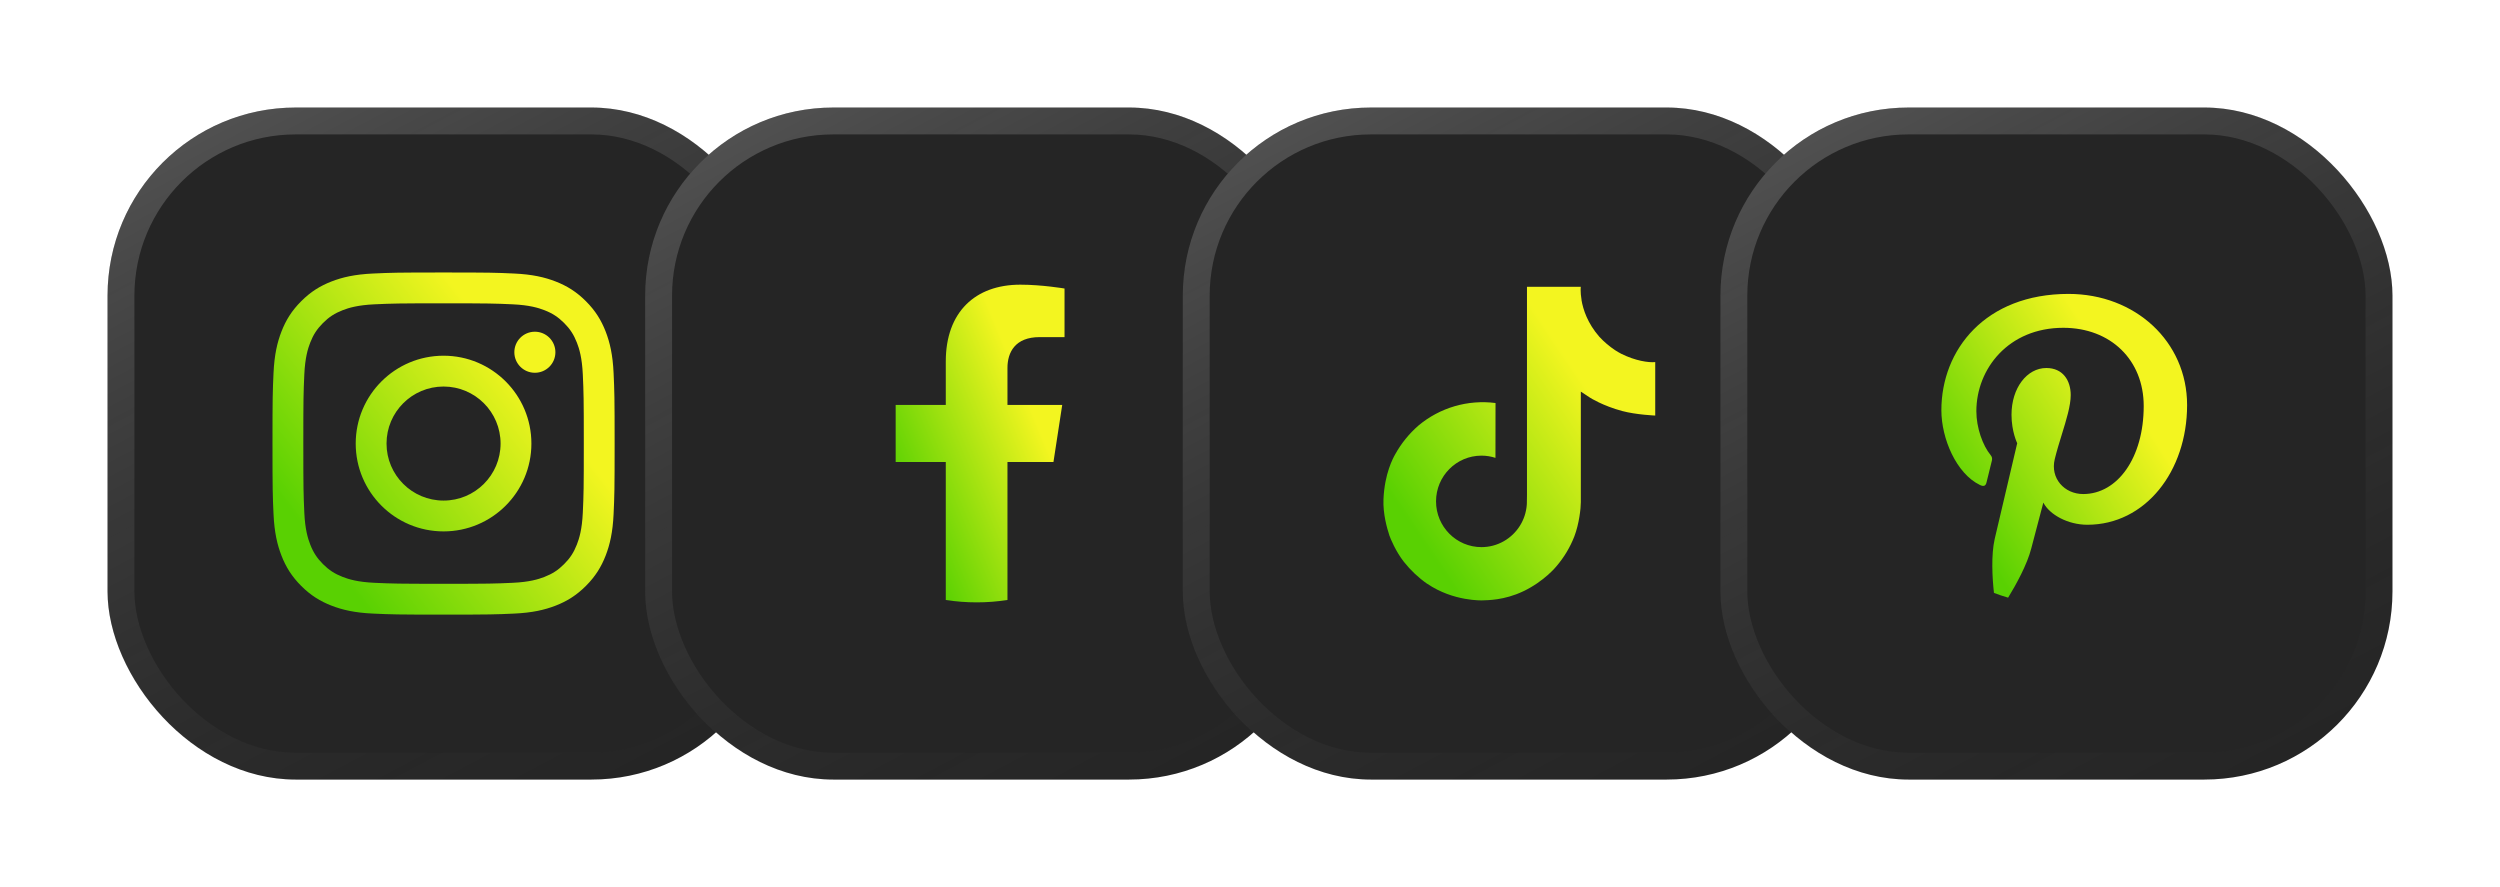 <?xml version="1.0" encoding="UTF-8"?> <svg xmlns="http://www.w3.org/2000/svg" width="186" height="66" viewBox="0 0 186 66" fill="none"><g filter="url(#filter0_d_1974_21590)"><rect x="4" y="8" width="50" height="50" rx="14" fill="#252525"></rect><rect x="5" y="9" width="48" height="48" rx="13" stroke="url(#paint0_linear_1974_21590)" stroke-width="2"></rect><path d="M29.001 22.567C32.399 22.567 32.801 22.58 34.144 22.641C35.385 22.698 36.058 22.905 36.507 23.079C37.101 23.31 37.525 23.586 37.97 24.031C38.416 24.477 38.691 24.901 38.922 25.494C39.097 25.943 39.304 26.617 39.361 27.858C39.422 29.2 39.435 29.602 39.435 33.001C39.435 36.399 39.422 36.802 39.361 38.144C39.304 39.385 39.097 40.058 38.922 40.507C38.691 41.101 38.416 41.525 37.97 41.97C37.525 42.416 37.101 42.691 36.507 42.922C36.058 43.097 35.385 43.304 34.144 43.361C32.802 43.422 32.399 43.435 29.001 43.435C25.602 43.435 25.2 43.422 23.858 43.361C22.617 43.304 21.943 43.097 21.494 42.922C20.901 42.691 20.476 42.416 20.031 41.97C19.586 41.525 19.31 41.101 19.079 40.507C18.905 40.058 18.697 39.385 18.641 38.144C18.58 36.802 18.567 36.399 18.567 33.001C18.567 29.602 18.58 29.2 18.641 27.858C18.697 26.617 18.905 25.943 19.079 25.494C19.31 24.901 19.586 24.477 20.031 24.031C20.476 23.586 20.901 23.31 21.494 23.079C21.943 22.905 22.617 22.698 23.858 22.641C25.2 22.58 25.602 22.567 29.001 22.567ZM29.001 20.273C25.544 20.273 25.111 20.288 23.753 20.35C22.399 20.412 21.473 20.627 20.664 20.942C19.827 21.267 19.117 21.702 18.41 22.41C17.702 23.117 17.267 23.827 16.942 24.664C16.627 25.474 16.412 26.399 16.35 27.753C16.288 29.111 16.273 29.544 16.273 33.001C16.273 36.457 16.288 36.891 16.35 38.248C16.412 39.603 16.627 40.528 16.942 41.338C17.267 42.175 17.702 42.884 18.41 43.592C19.117 44.299 19.827 44.735 20.664 45.06C21.473 45.374 22.399 45.59 23.753 45.651C25.111 45.713 25.544 45.728 29.001 45.728C32.457 45.728 32.891 45.713 34.248 45.651C35.603 45.59 36.528 45.374 37.338 45.06C38.175 44.735 38.884 44.299 39.592 43.592C40.299 42.884 40.734 42.175 41.06 41.338C41.374 40.528 41.59 39.603 41.651 38.248C41.713 36.891 41.728 36.457 41.728 33.001C41.728 29.544 41.713 29.111 41.651 27.753C41.59 26.399 41.374 25.474 41.06 24.664C40.734 23.827 40.299 23.117 39.592 22.41C38.884 21.702 38.175 21.267 37.338 20.942C36.528 20.627 35.603 20.412 34.248 20.35C32.891 20.288 32.457 20.273 29.001 20.273ZM29.001 26.465C25.391 26.465 22.465 29.391 22.465 33.001C22.465 36.61 25.391 39.536 29.001 39.536C32.61 39.536 35.536 36.61 35.536 33.001C35.536 29.391 32.61 26.465 29.001 26.465ZM29.001 37.243C26.658 37.243 24.758 35.344 24.758 33.001C24.758 30.658 26.658 28.758 29.001 28.758C31.344 28.758 33.243 30.658 33.243 33.001C33.243 35.344 31.344 37.243 29.001 37.243ZM37.322 26.207C37.322 27.05 36.638 27.734 35.794 27.734C34.951 27.734 34.267 27.05 34.267 26.207C34.267 25.363 34.951 24.68 35.794 24.68C36.638 24.68 37.322 25.363 37.322 26.207Z" fill="url(#paint1_linear_1974_21590)"></path></g><g filter="url(#filter1_d_1974_21590)"><rect x="44" y="8" width="50" height="50" rx="14" fill="#252525"></rect><rect x="45" y="9" width="48" height="48" rx="13" stroke="url(#paint2_linear_1974_21590)" stroke-width="2"></rect><path d="M74.377 34.375L75.029 30.129H70.955V27.374C70.955 26.213 71.524 25.081 73.349 25.081H75.201V21.466C75.201 21.466 73.52 21.18 71.913 21.18C68.558 21.18 66.366 23.213 66.366 26.894V30.129H62.637V34.375H66.366V44.638C67.125 44.757 67.892 44.816 68.661 44.816C69.441 44.816 70.208 44.755 70.955 44.638V34.375H74.377Z" fill="url(#paint3_linear_1974_21590)"></path></g><g filter="url(#filter2_d_1974_21590)"><rect x="84" y="8" width="50" height="50" rx="14" fill="#252525"></rect><rect x="85" y="9" width="48" height="48" rx="13" stroke="url(#paint4_linear_1974_21590)" stroke-width="2"></rect><path d="M116.631 26.326C116.473 26.245 116.32 26.155 116.171 26.059C115.739 25.773 115.343 25.437 114.991 25.056C114.112 24.05 113.783 23.029 113.662 22.314H113.667C113.566 21.72 113.608 21.336 113.614 21.336H109.607V36.831C109.607 37.039 109.607 37.245 109.598 37.448C109.598 37.474 109.595 37.497 109.594 37.524C109.594 37.535 109.594 37.547 109.592 37.559C109.592 37.562 109.592 37.564 109.592 37.567C109.549 38.123 109.371 38.66 109.073 39.131C108.774 39.602 108.364 39.993 107.88 40.268C107.374 40.556 106.803 40.706 106.222 40.706C104.354 40.706 102.841 39.183 102.841 37.303C102.841 35.423 104.354 33.9 106.222 33.9C106.575 33.9 106.926 33.956 107.262 34.065L107.267 29.985C106.247 29.853 105.211 29.934 104.223 30.223C103.236 30.512 102.32 31.002 101.531 31.663C100.841 32.263 100.26 32.979 99.815 33.779C99.646 34.07 99.008 35.242 98.931 37.145C98.882 38.224 99.206 39.343 99.361 39.805V39.815C99.458 40.087 99.835 41.016 100.449 41.799C100.944 42.427 101.529 42.979 102.185 43.436V43.427L102.194 43.436C104.134 44.755 106.285 44.668 106.285 44.668C106.658 44.653 107.905 44.668 109.321 43.997C110.892 43.253 111.787 42.144 111.787 42.144C112.358 41.481 112.812 40.726 113.13 39.911C113.493 38.958 113.614 37.815 113.614 37.358V29.137C113.663 29.166 114.31 29.595 114.31 29.595C114.31 29.595 115.243 30.192 116.698 30.582C117.742 30.859 119.149 30.917 119.149 30.917V26.939C118.656 26.992 117.655 26.837 116.631 26.326Z" fill="url(#paint5_linear_1974_21590)"></path></g><g filter="url(#filter3_d_1974_21590)"><rect x="124" y="8" width="50" height="50" rx="14" fill="#252525"></rect><rect x="125" y="9" width="48" height="48" rx="13" stroke="url(#paint6_linear_1974_21590)" stroke-width="2"></rect><path fill-rule="evenodd" clip-rule="evenodd" d="M144.35 44.111C144.225 42.979 144.132 41.295 144.407 40.09C144.666 38.971 146.08 32.975 146.08 32.975C146.08 32.975 145.656 32.115 145.656 30.855C145.656 28.864 146.81 27.38 148.247 27.38C149.473 27.38 150.061 28.299 150.061 29.394C150.061 30.183 149.739 31.226 149.399 32.325C149.212 32.933 149.019 33.557 148.872 34.165C148.53 35.59 149.59 36.757 150.992 36.757C153.536 36.757 155.492 34.071 155.492 30.207C155.492 26.779 153.03 24.388 149.508 24.388C145.432 24.388 143.041 27.439 143.041 30.596C143.041 31.821 143.512 33.14 144.101 33.859C144.219 34 144.231 34.13 144.195 34.271C144.133 34.533 144.023 34.976 143.933 35.339C143.868 35.596 143.814 35.814 143.795 35.897C143.736 36.156 143.583 36.215 143.312 36.085C141.545 35.237 140.438 32.622 140.438 30.525C140.438 26.014 143.712 21.867 149.897 21.867C154.856 21.867 158.72 25.401 158.72 30.137C158.72 35.072 155.61 39.042 151.298 39.042C149.849 39.042 148.483 38.288 148.024 37.393C148.024 37.393 147.305 40.126 147.128 40.797C146.82 42.008 145.991 43.506 145.404 44.466C145.046 44.362 144.694 44.244 144.35 44.111Z" fill="url(#paint7_linear_1974_21590)"></path></g><defs><filter id="filter0_d_1974_21590" x="0" y="0" width="66" height="66" filterUnits="userSpaceOnUse" color-interpolation-filters="sRGB"><feFlood flood-opacity="0" result="BackgroundImageFix"></feFlood><feColorMatrix in="SourceAlpha" type="matrix" values="0 0 0 0 0 0 0 0 0 0 0 0 0 0 0 0 0 0 127 0" result="hardAlpha"></feColorMatrix><feOffset dx="4"></feOffset><feGaussianBlur stdDeviation="4"></feGaussianBlur><feComposite in2="hardAlpha" operator="out"></feComposite><feColorMatrix type="matrix" values="0 0 0 0 0 0 0 0 0 0 0 0 0 0 0 0 0 0 0.2 0"></feColorMatrix><feBlend mode="normal" in2="BackgroundImageFix" result="effect1_dropShadow_1974_21590"></feBlend><feBlend mode="normal" in="SourceGraphic" in2="effect1_dropShadow_1974_21590" result="shape"></feBlend></filter><filter id="filter1_d_1974_21590" x="40" y="0" width="66" height="66" filterUnits="userSpaceOnUse" color-interpolation-filters="sRGB"><feFlood flood-opacity="0" result="BackgroundImageFix"></feFlood><feColorMatrix in="SourceAlpha" type="matrix" values="0 0 0 0 0 0 0 0 0 0 0 0 0 0 0 0 0 0 127 0" result="hardAlpha"></feColorMatrix><feOffset dx="4"></feOffset><feGaussianBlur stdDeviation="4"></feGaussianBlur><feComposite in2="hardAlpha" operator="out"></feComposite><feColorMatrix type="matrix" values="0 0 0 0 0 0 0 0 0 0 0 0 0 0 0 0 0 0 0.2 0"></feColorMatrix><feBlend mode="normal" in2="BackgroundImageFix" result="effect1_dropShadow_1974_21590"></feBlend><feBlend mode="normal" in="SourceGraphic" in2="effect1_dropShadow_1974_21590" result="shape"></feBlend></filter><filter id="filter2_d_1974_21590" x="80" y="0" width="66" height="66" filterUnits="userSpaceOnUse" color-interpolation-filters="sRGB"><feFlood flood-opacity="0" result="BackgroundImageFix"></feFlood><feColorMatrix in="SourceAlpha" type="matrix" values="0 0 0 0 0 0 0 0 0 0 0 0 0 0 0 0 0 0 127 0" result="hardAlpha"></feColorMatrix><feOffset dx="4"></feOffset><feGaussianBlur stdDeviation="4"></feGaussianBlur><feComposite in2="hardAlpha" operator="out"></feComposite><feColorMatrix type="matrix" values="0 0 0 0 0 0 0 0 0 0 0 0 0 0 0 0 0 0 0.2 0"></feColorMatrix><feBlend mode="normal" in2="BackgroundImageFix" result="effect1_dropShadow_1974_21590"></feBlend><feBlend mode="normal" in="SourceGraphic" in2="effect1_dropShadow_1974_21590" result="shape"></feBlend></filter><filter id="filter3_d_1974_21590" x="120" y="0" width="66" height="66" filterUnits="userSpaceOnUse" color-interpolation-filters="sRGB"><feFlood flood-opacity="0" result="BackgroundImageFix"></feFlood><feColorMatrix in="SourceAlpha" type="matrix" values="0 0 0 0 0 0 0 0 0 0 0 0 0 0 0 0 0 0 127 0" result="hardAlpha"></feColorMatrix><feOffset dx="4"></feOffset><feGaussianBlur stdDeviation="4"></feGaussianBlur><feComposite in2="hardAlpha" operator="out"></feComposite><feColorMatrix type="matrix" values="0 0 0 0 0 0 0 0 0 0 0 0 0 0 0 0 0 0 0.2 0"></feColorMatrix><feBlend mode="normal" in2="BackgroundImageFix" result="effect1_dropShadow_1974_21590"></feBlend><feBlend mode="normal" in="SourceGraphic" in2="effect1_dropShadow_1974_21590" result="shape"></feBlend></filter><linearGradient id="paint0_linear_1974_21590" x1="-2.938" y1="16.75" x2="26.271" y2="71.936" gradientUnits="userSpaceOnUse"><stop stop-color="white" stop-opacity="0.2"></stop><stop offset="1" stop-color="#404040" stop-opacity="0"></stop></linearGradient><linearGradient id="paint1_linear_1974_21590" x1="21.158" y1="42.574" x2="36.862" y2="30.353" gradientUnits="userSpaceOnUse"><stop stop-color="#59D102"></stop><stop offset="1" stop-color="#F3F520"></stop></linearGradient><linearGradient id="paint2_linear_1974_21590" x1="37.062" y1="16.75" x2="66.271" y2="71.936" gradientUnits="userSpaceOnUse"><stop stop-color="white" stop-opacity="0.2"></stop><stop offset="1" stop-color="#404040" stop-opacity="0"></stop></linearGradient><linearGradient id="paint3_linear_1974_21590" x1="65.048" y1="41.887" x2="75.674" y2="37.491" gradientUnits="userSpaceOnUse"><stop stop-color="#59D102"></stop><stop offset="1" stop-color="#F3F520"></stop></linearGradient><linearGradient id="paint4_linear_1974_21590" x1="77.062" y1="16.75" x2="106.271" y2="71.936" gradientUnits="userSpaceOnUse"><stop stop-color="white" stop-opacity="0.2"></stop><stop offset="1" stop-color="#404040" stop-opacity="0"></stop></linearGradient><linearGradient id="paint5_linear_1974_21590" x1="102.807" y1="41.778" x2="116.575" y2="32.492" gradientUnits="userSpaceOnUse"><stop stop-color="#59D102"></stop><stop offset="1" stop-color="#F3F520"></stop></linearGradient><linearGradient id="paint6_linear_1974_21590" x1="117.062" y1="16.75" x2="146.271" y2="71.936" gradientUnits="userSpaceOnUse"><stop stop-color="white" stop-opacity="0.2"></stop><stop offset="1" stop-color="#404040" stop-opacity="0"></stop></linearGradient><linearGradient id="paint7_linear_1974_21590" x1="143.946" y1="41.665" x2="156.915" y2="33.501" gradientUnits="userSpaceOnUse"><stop stop-color="#59D102"></stop><stop offset="1" stop-color="#F3F520"></stop></linearGradient></defs></svg> 